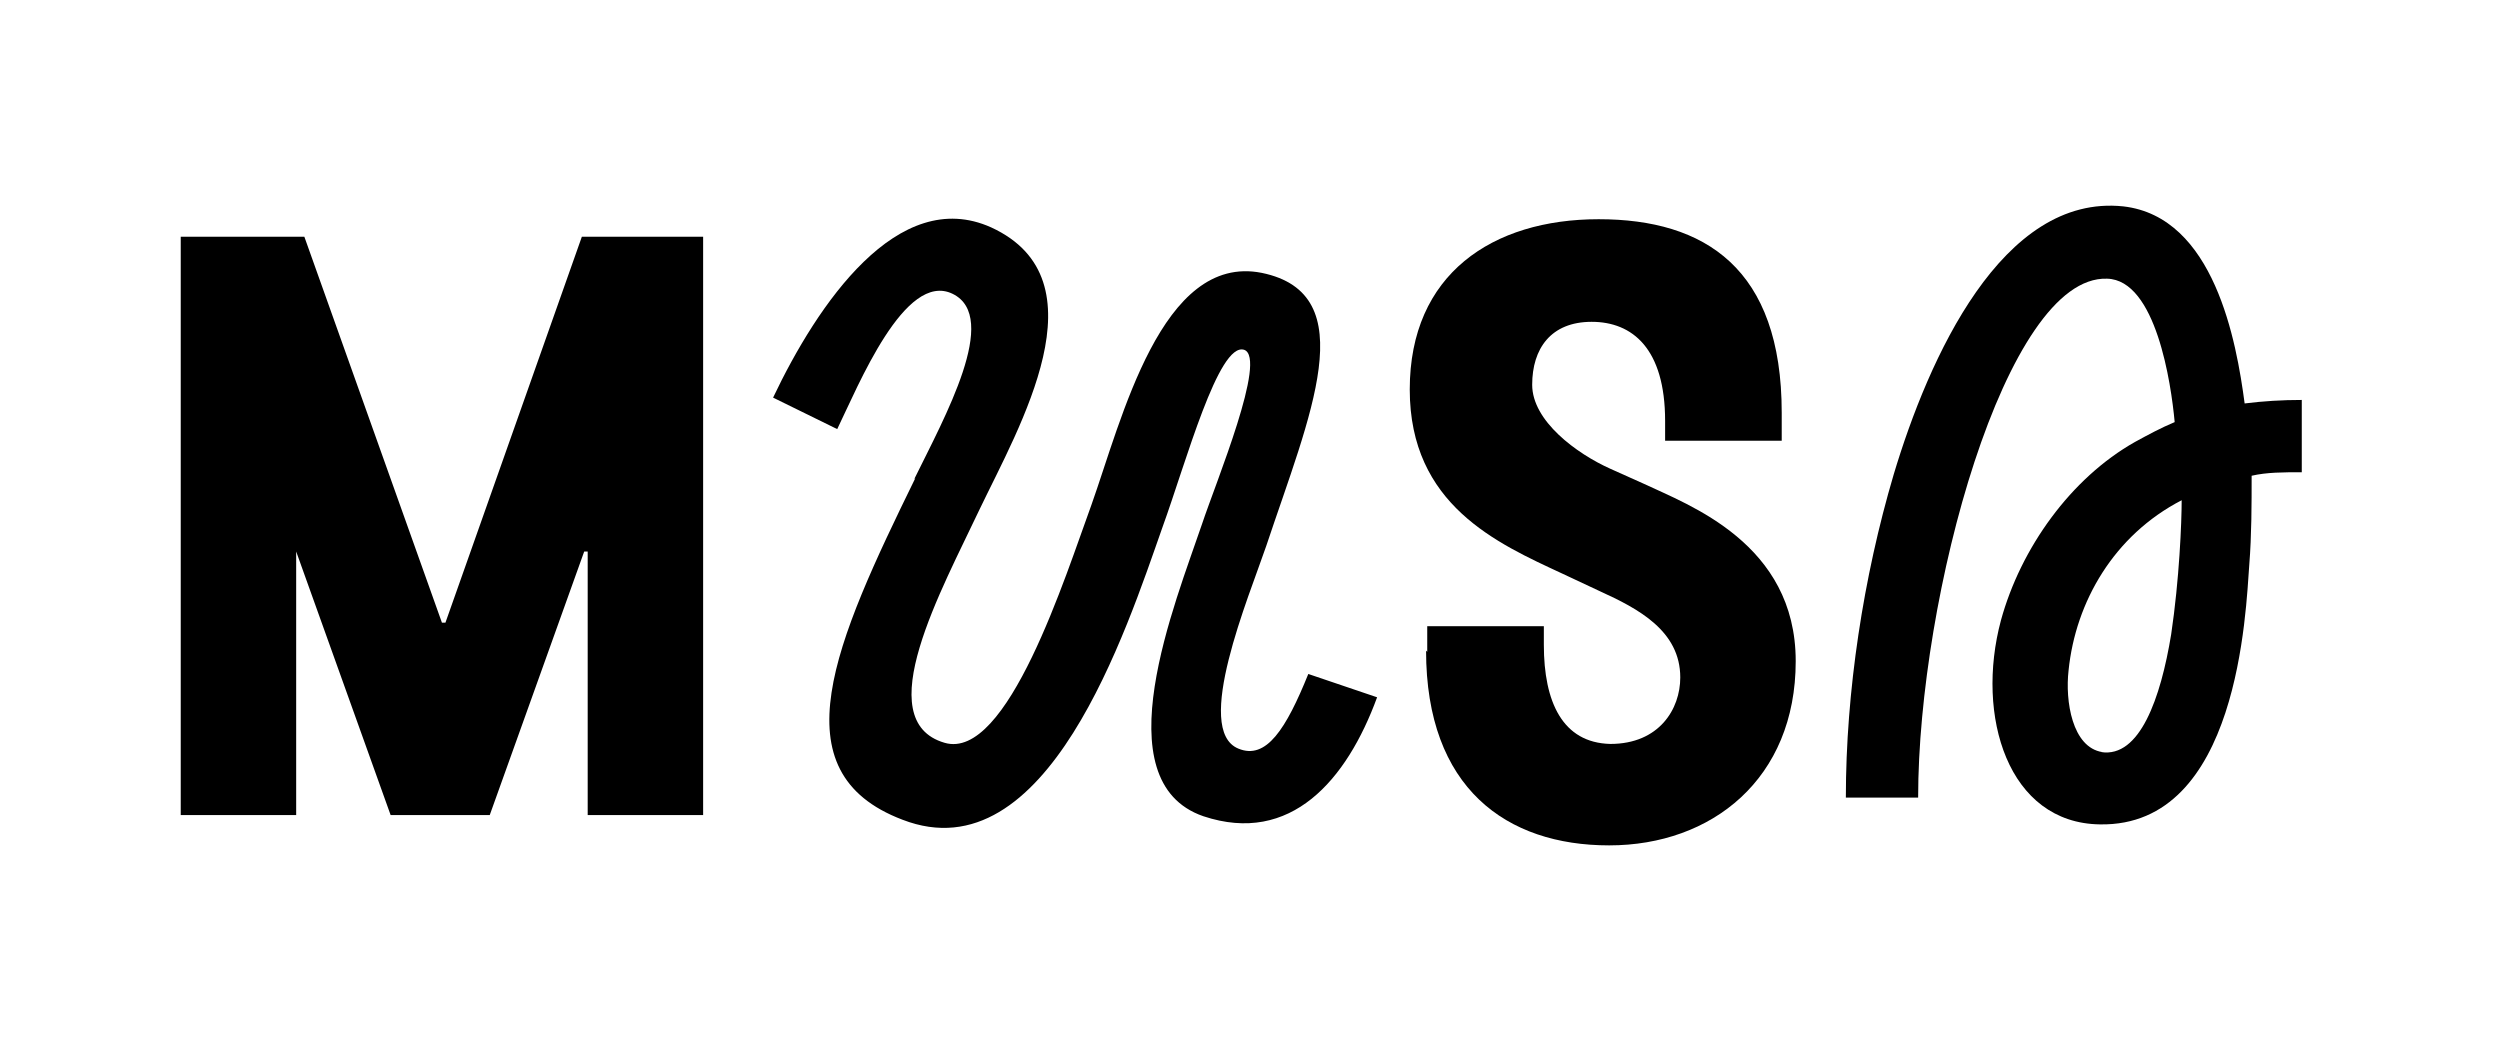 <?xml version="1.0" encoding="UTF-8"?>
<svg id="Laag_1" data-name="Laag 1" xmlns="http://www.w3.org/2000/svg" version="1.1" viewBox="0 0 214.4 90.7">
  <defs>
    <style>
      .cls-1 {
        fill: #000;
        stroke-width: 0px;
      }
    </style>
  </defs>
  <path class="cls-1" d="M25.7,47.3h-.3v22.6h-9.9V20.3h10.6l11.8,33.1h.3l11.7-33.1h10.4v49.6h-9.9v-22.6h-.3l-8.1,22.6h-8.5l-8.1-22.6Z"/>
  <path class="cls-1" d="M78.4,41.1c2.6-5.3,7.4-13.9,3.3-15.9-4.1-2-8.1,7.9-9.9,11.6l-5.5-2.7c3.8-8,10.7-18.2,18.7-14.6,9.8,4.5,2.4,17.1-1,24.2-3.2,6.8-9.5,18.1-3,20,5.4,1.6,10.4-14.4,12.6-20.4,2.6-7.3,6-21.6,14.6-19.9,8.8,1.8,4.1,12.3.4,23.4-1.5,4.4-6.3,15.8-2.4,17.4,2.4,1,4.1-1.7,6-6.4l5.9,2c-2.6,7.1-7.4,12.7-14.9,10.2-8.7-3-2.4-18.3-.1-25.1,1.2-3.6,5.6-14.2,3.6-14.9-2.2-.7-5,9.7-7,15.2-3.1,8.8-9.9,29.9-22.3,25.1-10.8-4.1-5.8-15.2,1.1-29.3Z"/>
  <path class="cls-1" d="M122.4,55.9v-2.2h10v1.6c0,4.9,1.6,8.4,5.7,8.5,4.2,0,6-3,6-5.7,0-4-3.6-5.9-6.9-7.4l-3.2-1.5c-5.6-2.6-13.1-5.9-13.1-15.8s7.1-14.6,16.2-14.6,15.7,4.2,15.7,16.6v2.4h-10v-1.7c0-6.2-2.8-8.5-6.3-8.5s-5.1,2.3-5.1,5.4,3.8,5.9,6.7,7.2l2.9,1.3c3.8,1.8,13,5.1,13,15.2s-7.2,15.8-16,15.8-15.7-4.9-15.7-16.7Z"/>
  <path class="cls-1" d="M171.6,53.2c1.7-6.2,6-12.2,11.5-15.3,1.1-.6,2.2-1.2,3.4-1.7-.3-3.3-1.6-12.2-5.8-12.3-8.7-.3-16.2,27.3-16.2,44.5h-6.2c0-9.1,1.5-18.9,4.1-27.7,3-10,9.3-24.1,19.7-23,7.8.9,9.7,11.6,10.4,16.9,1.6-.2,3.2-.3,4.9-.3v6.2c-1.6,0-3,0-4.3.3,0,2.4,0,5.1-.2,7.6-.3,4-.9,22.5-12.8,22.3-7.9-.1-10.7-9.3-8.5-17.5ZM180.2,64.5c3.3.5,5.1-4.6,6-10.1.7-4.7.9-9.6.9-11.5-5.8,3-9.1,8.7-9.7,14.6-.3,2.6.3,6.6,2.9,7Z"/>
</svg>